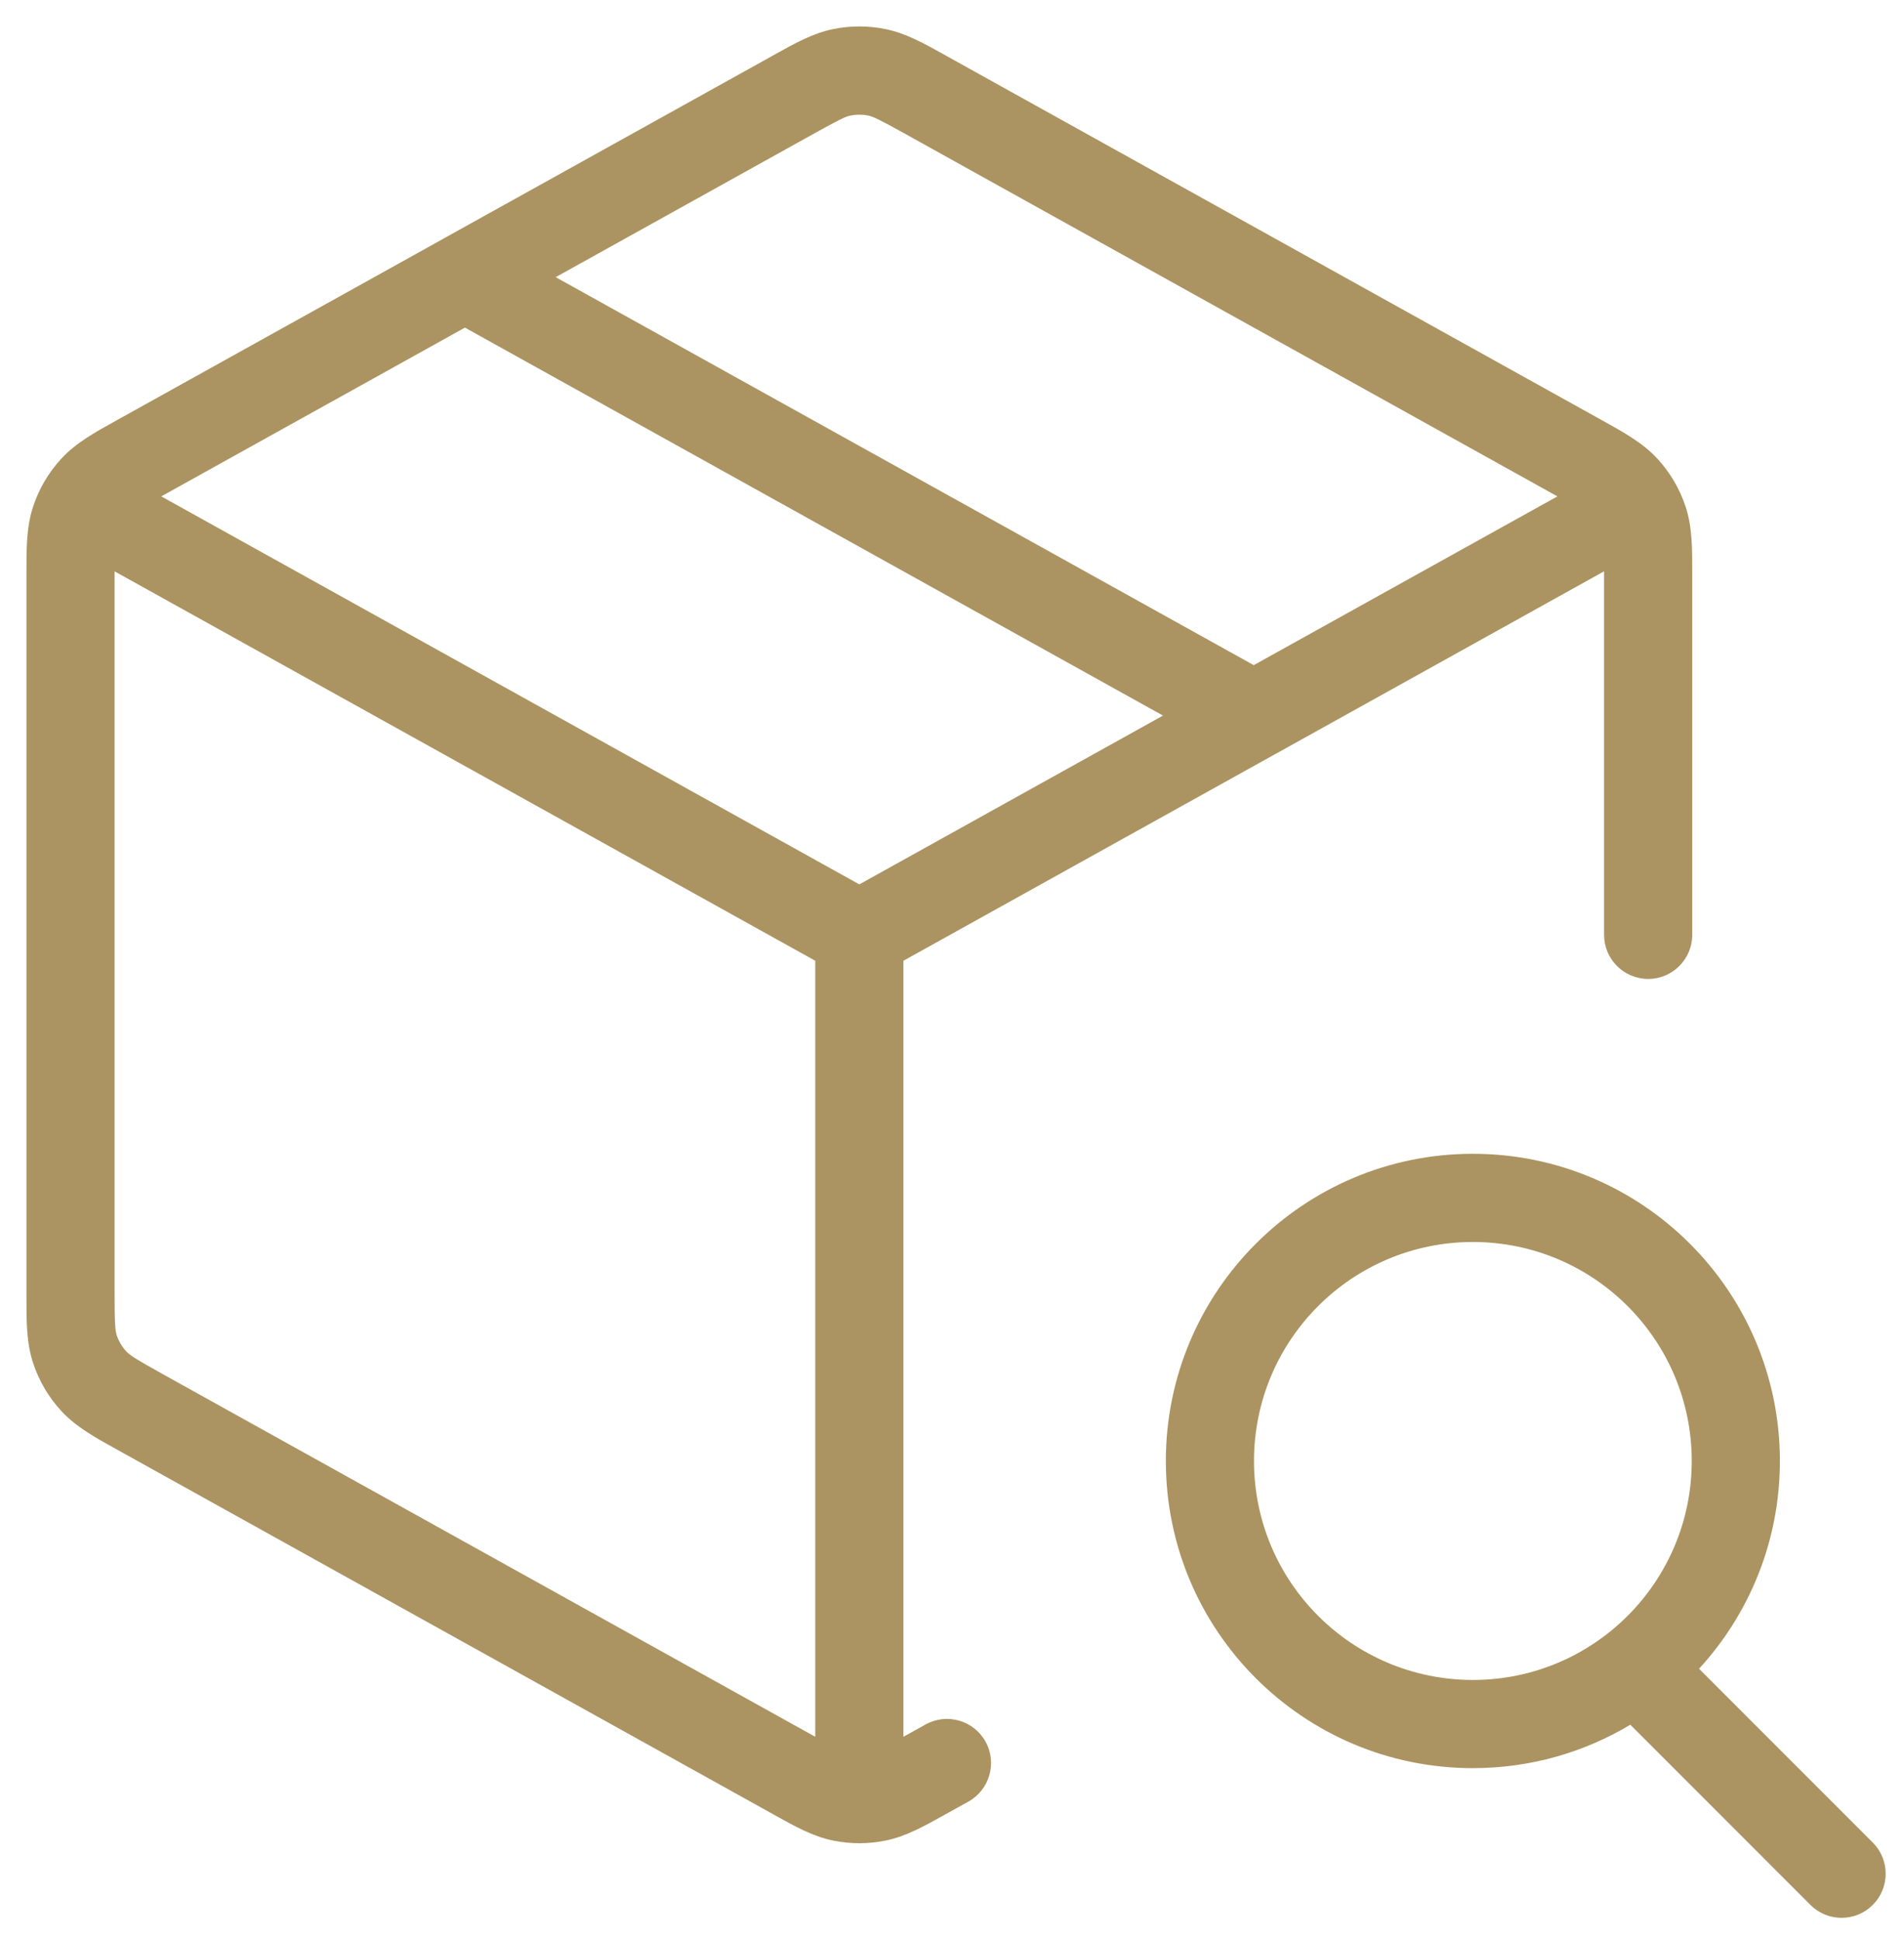 <svg width="54" height="55" viewBox="0 0 54 55" fill="none" xmlns="http://www.w3.org/2000/svg">
<path fill-rule="evenodd" clip-rule="evenodd" d="M23.619 0.827C24.116 0.724 24.628 0.724 25.125 0.827C25.691 0.943 26.206 1.23 26.789 1.555C26.829 1.577 26.87 1.6 26.911 1.623L45.306 11.842C45.349 11.866 45.392 11.89 45.434 11.913C46.051 12.255 46.594 12.556 47.005 13.002C47.366 13.393 47.639 13.857 47.806 14.362C47.996 14.938 47.995 15.559 47.994 16.264C47.994 16.313 47.994 16.362 47.994 16.411V26.5C47.994 27.19 47.434 27.75 46.744 27.75C46.054 27.75 45.494 27.19 45.494 26.5V16.411C45.494 16.334 45.494 16.263 45.494 16.195L36.189 21.365C36.174 21.374 36.159 21.382 36.143 21.39L25.622 27.235L25.622 49.233C25.646 49.22 25.671 49.206 25.697 49.192L26.251 48.884C26.854 48.549 27.615 48.766 27.951 49.37C28.286 49.973 28.068 50.734 27.465 51.07L26.911 51.377C26.87 51.4 26.829 51.423 26.789 51.445C26.206 51.77 25.691 52.057 25.125 52.173C24.628 52.276 24.116 52.276 23.619 52.173C23.053 52.057 22.538 51.77 21.955 51.445C21.915 51.423 21.874 51.4 21.834 51.377L3.439 41.158C3.395 41.134 3.352 41.11 3.31 41.087C2.693 40.745 2.15 40.444 1.739 39.998C1.378 39.607 1.105 39.143 0.939 38.638C0.748 38.062 0.749 37.441 0.75 36.736C0.75 36.687 0.75 36.638 0.75 36.589V16.411C0.75 16.362 0.75 16.313 0.75 16.264C0.749 15.559 0.748 14.938 0.939 14.362C1.105 13.857 1.378 13.393 1.739 13.002L2.532 13.733L1.739 13.002C2.15 12.556 2.693 12.255 3.31 11.913C3.352 11.89 3.395 11.866 3.439 11.842L12.56 6.775C12.572 6.768 12.584 6.761 12.596 6.754L21.834 1.623C21.874 1.6 21.915 1.577 21.955 1.555C22.538 1.23 23.053 0.943 23.619 0.827ZM13.186 9.287L4.653 14.027C4.626 14.042 4.6 14.057 4.574 14.071L24.372 25.07L32.984 20.285L13.186 9.287ZM35.558 18.855L15.76 7.857L23.048 3.808C23.823 3.377 23.982 3.304 24.123 3.275C24.287 3.242 24.457 3.242 24.621 3.275C24.762 3.304 24.921 3.377 25.697 3.808L44.091 14.027C44.118 14.042 44.145 14.057 44.17 14.071L35.558 18.855ZM23.122 27.235L3.25 16.196C3.25 16.263 3.25 16.334 3.25 16.411V36.589C3.25 37.526 3.265 37.711 3.312 37.854C3.368 38.021 3.458 38.174 3.577 38.304L2.658 39.151L3.577 38.304C3.679 38.415 3.833 38.517 4.653 38.973L23.048 49.192C23.073 49.206 23.098 49.22 23.122 49.233L23.122 27.235ZM41.773 35.207C38.344 35.207 35.565 37.986 35.565 41.415C35.565 44.843 38.344 47.622 41.773 47.622C45.201 47.622 47.98 44.843 47.98 41.415C47.98 37.986 45.201 35.207 41.773 35.207ZM33.065 41.415C33.065 36.606 36.964 32.707 41.773 32.707C46.581 32.707 50.48 36.606 50.48 41.415C50.48 43.686 49.611 45.754 48.187 47.304L53.114 52.231C53.602 52.719 53.602 53.511 53.114 53.999C52.626 54.487 51.834 54.487 51.346 53.999L46.238 48.891C44.933 49.673 43.405 50.122 41.773 50.122C36.964 50.122 33.065 46.224 33.065 41.415Z" fill="#AB9461"/>
</svg>
